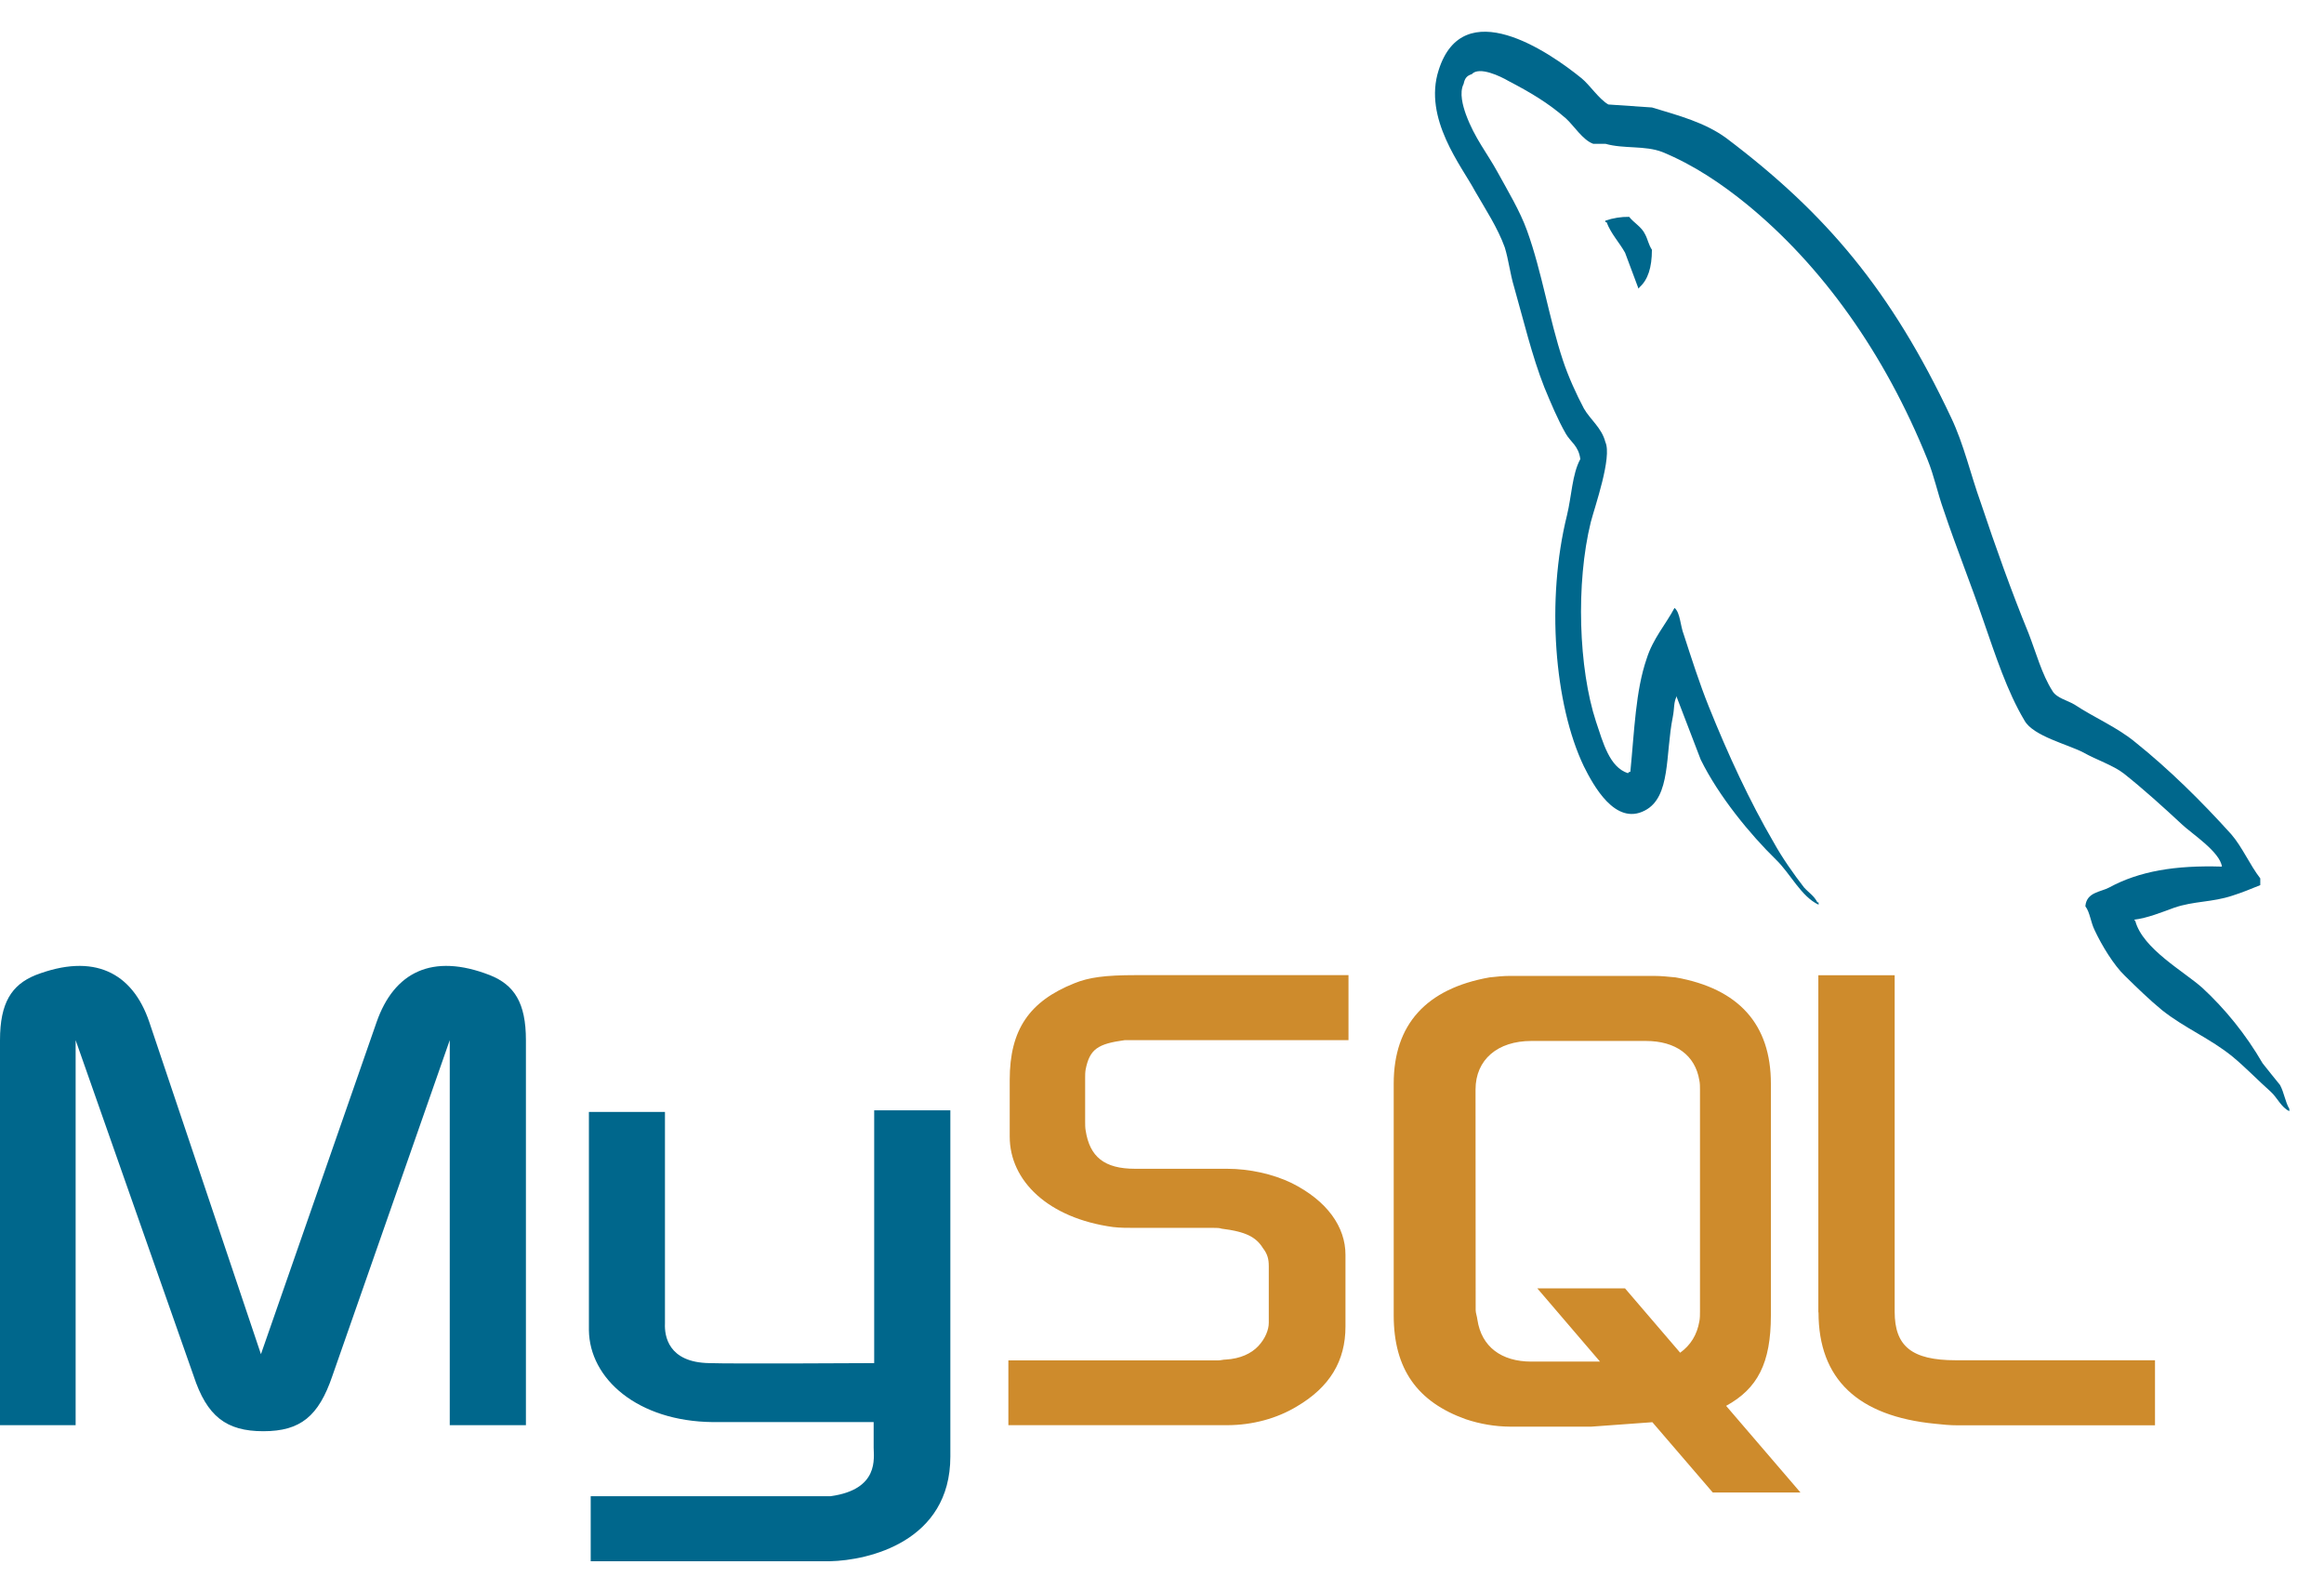 <?xml version="1.0" encoding="UTF-8"?> <svg xmlns="http://www.w3.org/2000/svg" width="57" height="39" viewBox="0 0 57 39" fill="none"><path d="M0.002 34.945H1.855V25.504L4.749 33.737C5.075 34.726 5.546 35.093 6.459 35.093C7.37 35.093 7.815 34.726 8.152 33.737L11.031 25.504V34.945H12.899V25.504C12.899 24.588 12.613 24.148 12.014 23.91C10.602 23.36 9.663 23.837 9.236 25.064L6.4 33.204L3.663 25.064C3.249 23.837 2.295 23.36 0.87 23.91C0.285 24.148 0 24.588 0 25.504V34.945H0.002ZM14.442 27.265H16.309V32.453C16.296 32.747 16.381 33.406 17.395 33.423C17.922 33.443 21.413 33.423 21.441 33.423V27.225H23.309V35.713C23.309 37.804 21.295 38.261 20.358 38.281H14.488V36.686H20.374C21.57 36.52 21.428 35.749 21.428 35.494V34.869H17.48C15.64 34.85 14.457 33.807 14.444 32.613V27.259L14.442 27.265ZM54.496 21.249C53.356 21.213 52.471 21.359 51.73 21.762C51.517 21.875 51.175 21.875 51.147 22.222C51.26 22.368 51.275 22.606 51.375 22.808C51.545 23.175 51.846 23.668 52.116 23.926C52.417 24.221 52.715 24.512 53.029 24.77C53.585 25.21 54.213 25.465 54.753 25.905C55.067 26.163 55.381 26.491 55.694 26.769C55.854 26.914 55.952 27.155 56.15 27.245V27.189C56.05 27.024 56.021 26.785 55.921 26.603C55.777 26.421 55.636 26.256 55.494 26.071C55.08 25.356 54.568 24.731 54.012 24.218C53.557 23.814 52.559 23.265 52.373 22.587L52.345 22.55C52.659 22.514 53.029 22.365 53.328 22.256C53.814 22.09 54.254 22.127 54.753 21.961C54.982 21.889 55.209 21.796 55.437 21.703V21.538C55.18 21.207 54.995 20.767 54.725 20.456C53.997 19.649 53.199 18.861 52.373 18.2C51.931 17.833 51.362 17.594 50.892 17.283C50.719 17.174 50.436 17.118 50.336 16.936C50.079 16.532 49.937 15.999 49.752 15.523C49.338 14.514 48.939 13.395 48.584 12.333C48.327 11.618 48.17 10.904 47.856 10.242C46.387 7.125 44.792 5.236 42.34 3.386C41.813 3.002 41.185 2.837 40.518 2.635L39.448 2.562C39.22 2.433 38.993 2.085 38.792 1.92C37.98 1.261 35.885 -0.171 35.286 1.718C34.9 2.909 35.857 4.084 36.179 4.689C36.421 5.11 36.735 5.586 36.907 6.066C37.003 6.377 37.036 6.707 37.136 7.038C37.365 7.845 37.579 8.742 37.877 9.496C38.036 9.88 38.204 10.284 38.404 10.634C38.518 10.836 38.718 10.929 38.76 11.257C38.559 11.624 38.546 12.173 38.433 12.633C37.919 14.704 38.119 17.272 38.847 18.791C39.076 19.248 39.614 20.257 40.344 19.873C40.985 19.542 40.843 18.497 41.028 17.58C41.072 17.362 41.044 17.213 41.129 17.067V17.104L41.713 18.626C42.155 19.523 42.924 20.459 43.565 21.084C43.907 21.415 44.177 21.984 44.604 22.183V22.127H44.576C44.491 21.961 44.363 21.889 44.247 21.76C43.99 21.429 43.707 21.025 43.506 20.661C42.907 19.635 42.382 18.497 41.911 17.325C41.682 16.756 41.484 16.134 41.299 15.565C41.211 15.344 41.211 15.016 41.07 14.906C40.856 15.31 40.542 15.657 40.386 16.154C40.115 16.941 40.087 17.914 39.987 18.923C39.93 18.943 39.954 18.923 39.93 18.959C39.474 18.814 39.318 18.208 39.145 17.695C38.718 16.395 38.646 14.304 39.017 12.801C39.117 12.417 39.544 11.206 39.374 10.839C39.287 10.492 39.004 10.29 38.847 10.015C38.662 9.667 38.463 9.227 38.335 8.841C37.993 7.815 37.823 6.677 37.452 5.651C37.28 5.174 36.981 4.678 36.74 4.238C36.469 3.742 36.171 3.394 35.955 2.808C35.883 2.607 35.785 2.276 35.898 2.057C35.927 1.912 35.983 1.855 36.097 1.819C36.282 1.617 36.809 1.875 36.995 1.984C37.522 2.259 37.964 2.517 38.404 2.901C38.605 3.083 38.819 3.434 39.076 3.526H39.377C39.832 3.655 40.346 3.562 40.773 3.728C41.53 4.039 42.214 4.499 42.826 4.995C44.694 6.517 46.232 8.681 47.274 11.265C47.444 11.686 47.516 12.072 47.673 12.512C47.974 13.412 48.344 14.329 48.643 15.209C48.943 16.07 49.227 16.952 49.654 17.667C49.867 18.051 50.724 18.253 51.107 18.455C51.393 18.62 51.835 18.766 52.092 18.968C52.576 19.352 53.062 19.792 53.517 20.215C53.738 20.428 54.45 20.885 54.496 21.249ZM39.958 5.317C39.762 5.314 39.566 5.345 39.374 5.41V5.446H39.403C39.516 5.74 39.716 5.942 39.858 6.197L40.187 7.077L40.215 7.041C40.416 6.859 40.516 6.564 40.516 6.124C40.431 5.995 40.416 5.867 40.346 5.74C40.259 5.558 40.074 5.466 39.958 5.317Z" fill="#00678C"></path><path d="M24.734 34.945H30.093C30.721 34.945 31.32 34.779 31.803 34.488C32.616 34.011 33 33.37 33 32.526V30.766C33 30.087 32.557 29.445 31.675 29.005C31.22 28.787 30.648 28.658 30.093 28.658H27.84C27.083 28.658 26.728 28.363 26.628 27.722C26.615 27.649 26.615 27.576 26.615 27.503V26.421C26.615 26.365 26.615 26.292 26.628 26.219C26.728 25.723 26.926 25.594 27.587 25.504H33.074V23.91H27.857C27.101 23.91 26.702 23.965 26.347 24.111C25.248 24.551 24.765 25.247 24.765 26.477V27.87C24.765 28.952 25.706 29.869 27.301 30.087C27.471 30.107 27.657 30.107 27.842 30.107H29.766C29.838 30.107 29.908 30.107 29.964 30.127C30.548 30.199 30.805 30.328 30.975 30.603C31.089 30.749 31.119 30.878 31.119 31.043V32.436C31.119 32.602 31.034 32.823 30.862 33.005C30.692 33.187 30.42 33.316 30.064 33.336C29.993 33.336 29.951 33.356 29.879 33.356H24.732V34.945H24.734ZM44.602 32.178C44.602 33.81 45.561 34.726 47.468 34.911C47.653 34.931 47.823 34.948 48.008 34.948H52.855V33.353H47.967C46.884 33.353 46.47 33.005 46.47 32.161V23.912H44.598V32.181L44.602 32.178ZM34.183 32.251V26.57C34.183 25.12 34.981 24.24 36.535 23.965C36.705 23.946 36.877 23.929 37.034 23.929H40.568C40.754 23.929 40.91 23.949 41.096 23.965C42.65 24.24 43.434 25.12 43.434 26.57V32.251C43.434 33.426 43.107 34.048 42.336 34.471L44.16 36.596H42.009L40.527 34.872L39.03 34.981H37.034C36.668 34.978 36.304 34.917 35.951 34.799C34.767 34.376 34.183 33.571 34.183 32.251ZM36.193 32.122C36.193 32.195 36.225 32.268 36.236 32.361C36.336 33.019 36.82 33.386 37.561 33.386H39.243L37.705 31.59H39.856L41.209 33.168C41.466 32.983 41.623 32.728 41.68 32.397C41.695 32.324 41.695 32.232 41.695 32.159V26.712C41.695 26.64 41.695 26.567 41.68 26.494C41.58 25.872 41.096 25.524 40.368 25.524H37.559C36.733 25.524 36.19 25.981 36.19 26.715L36.193 32.122Z" fill="#CE8B2C"></path></svg> 